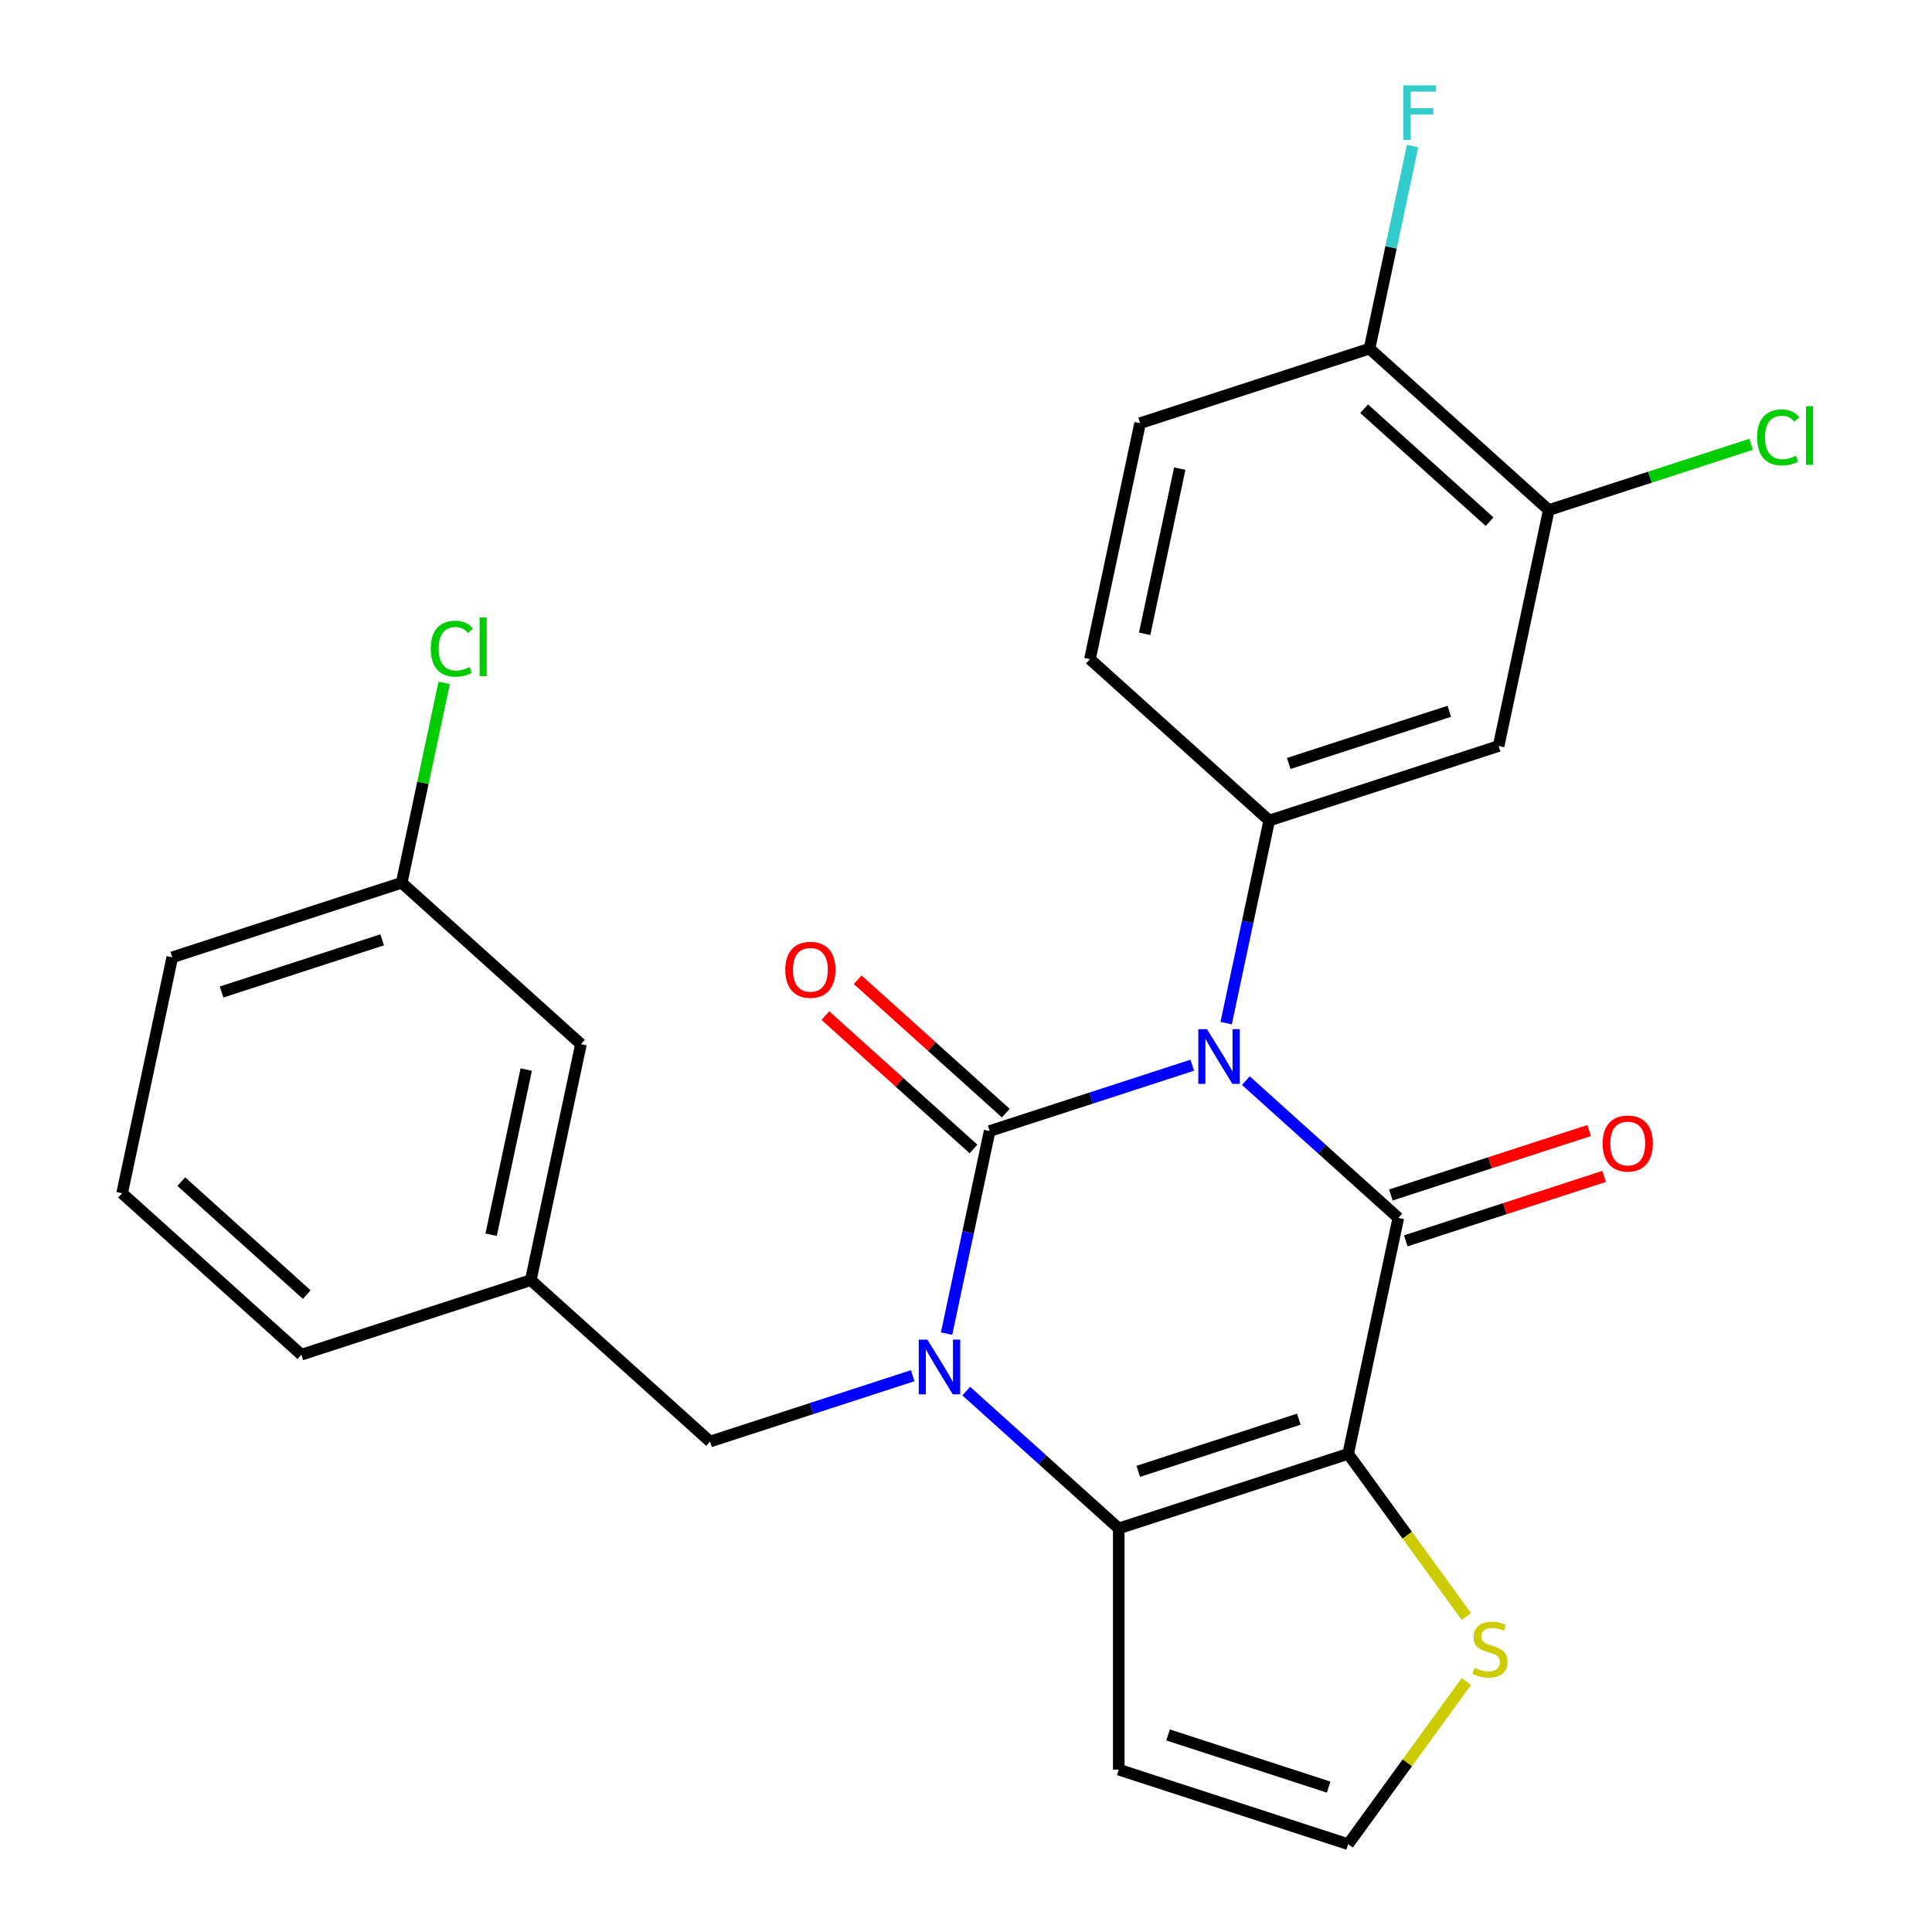 <?xml version='1.0' encoding='iso-8859-1'?>
<svg version='1.1' baseProfile='full'
              xmlns='http://www.w3.org/2000/svg'
                      xmlns:rdkit='http://www.rdkit.org/xml'
                      xmlns:xlink='http://www.w3.org/1999/xlink'
                  xml:space='preserve'
width='1000px' height='1000px' viewBox='0 0 1000 1000'>
<!-- END OF HEADER -->
<rect style='opacity:1.0;fill:#FFFFFF;stroke:none' width='1000' height='1000' x='0' y='0'> </rect>
<path class='bond-0' d='M 617.122,551.348 L 564.679,568.388' style='fill:none;fill-rule:evenodd;stroke:#0000FF;stroke-width:6px;stroke-linecap:butt;stroke-linejoin:miter;stroke-opacity:1' />
<path class='bond-0' d='M 564.679,568.388 L 512.236,585.427' style='fill:none;fill-rule:evenodd;stroke:#000000;stroke-width:6px;stroke-linecap:butt;stroke-linejoin:miter;stroke-opacity:1' />
<path class='bond-2' d='M 644.845,559.325 L 684.308,594.858' style='fill:none;fill-rule:evenodd;stroke:#0000FF;stroke-width:6px;stroke-linecap:butt;stroke-linejoin:miter;stroke-opacity:1' />
<path class='bond-2' d='M 684.308,594.858 L 723.771,630.391' style='fill:none;fill-rule:evenodd;stroke:#000000;stroke-width:6px;stroke-linecap:butt;stroke-linejoin:miter;stroke-opacity:1' />
<path class='bond-5' d='M 634.657,529.563 L 645.8,477.138' style='fill:none;fill-rule:evenodd;stroke:#0000FF;stroke-width:6px;stroke-linecap:butt;stroke-linejoin:miter;stroke-opacity:1' />
<path class='bond-5' d='M 645.8,477.138 L 656.943,424.714' style='fill:none;fill-rule:evenodd;stroke:#000000;stroke-width:6px;stroke-linecap:butt;stroke-linejoin:miter;stroke-opacity:1' />
<path class='bond-1' d='M 512.236,585.427 L 501.093,637.852' style='fill:none;fill-rule:evenodd;stroke:#000000;stroke-width:6px;stroke-linecap:butt;stroke-linejoin:miter;stroke-opacity:1' />
<path class='bond-1' d='M 501.093,637.852 L 489.95,690.276' style='fill:none;fill-rule:evenodd;stroke:#0000FF;stroke-width:6px;stroke-linecap:butt;stroke-linejoin:miter;stroke-opacity:1' />
<path class='bond-10' d='M 520.591,576.149 L 482.258,541.633' style='fill:none;fill-rule:evenodd;stroke:#000000;stroke-width:6px;stroke-linecap:butt;stroke-linejoin:miter;stroke-opacity:1' />
<path class='bond-10' d='M 482.258,541.633 L 443.924,507.118' style='fill:none;fill-rule:evenodd;stroke:#FF0000;stroke-width:6px;stroke-linecap:butt;stroke-linejoin:miter;stroke-opacity:1' />
<path class='bond-10' d='M 503.881,594.706 L 465.548,560.191' style='fill:none;fill-rule:evenodd;stroke:#000000;stroke-width:6px;stroke-linecap:butt;stroke-linejoin:miter;stroke-opacity:1' />
<path class='bond-10' d='M 465.548,560.191 L 427.215,525.676' style='fill:none;fill-rule:evenodd;stroke:#FF0000;stroke-width:6px;stroke-linecap:butt;stroke-linejoin:miter;stroke-opacity:1' />
<path class='bond-9' d='M 472.415,712.061 L 419.972,729.101' style='fill:none;fill-rule:evenodd;stroke:#0000FF;stroke-width:6px;stroke-linecap:butt;stroke-linejoin:miter;stroke-opacity:1' />
<path class='bond-9' d='M 419.972,729.101 L 367.529,746.141' style='fill:none;fill-rule:evenodd;stroke:#000000;stroke-width:6px;stroke-linecap:butt;stroke-linejoin:miter;stroke-opacity:1' />
<path class='bond-26' d='M 500.138,720.038 L 539.601,755.571' style='fill:none;fill-rule:evenodd;stroke:#0000FF;stroke-width:6px;stroke-linecap:butt;stroke-linejoin:miter;stroke-opacity:1' />
<path class='bond-26' d='M 539.601,755.571 L 579.064,791.104' style='fill:none;fill-rule:evenodd;stroke:#000000;stroke-width:6px;stroke-linecap:butt;stroke-linejoin:miter;stroke-opacity:1' />
<path class='bond-3' d='M 723.771,630.391 L 697.812,752.52' style='fill:none;fill-rule:evenodd;stroke:#000000;stroke-width:6px;stroke-linecap:butt;stroke-linejoin:miter;stroke-opacity:1' />
<path class='bond-13' d='M 727.629,642.265 L 778.942,625.593' style='fill:none;fill-rule:evenodd;stroke:#000000;stroke-width:6px;stroke-linecap:butt;stroke-linejoin:miter;stroke-opacity:1' />
<path class='bond-13' d='M 778.942,625.593 L 830.255,608.92' style='fill:none;fill-rule:evenodd;stroke:#FF0000;stroke-width:6px;stroke-linecap:butt;stroke-linejoin:miter;stroke-opacity:1' />
<path class='bond-13' d='M 719.913,618.516 L 771.226,601.843' style='fill:none;fill-rule:evenodd;stroke:#000000;stroke-width:6px;stroke-linecap:butt;stroke-linejoin:miter;stroke-opacity:1' />
<path class='bond-13' d='M 771.226,601.843 L 822.539,585.171' style='fill:none;fill-rule:evenodd;stroke:#FF0000;stroke-width:6px;stroke-linecap:butt;stroke-linejoin:miter;stroke-opacity:1' />
<path class='bond-4' d='M 697.812,752.52 L 579.064,791.104' style='fill:none;fill-rule:evenodd;stroke:#000000;stroke-width:6px;stroke-linecap:butt;stroke-linejoin:miter;stroke-opacity:1' />
<path class='bond-4' d='M 672.283,734.559 L 589.16,761.567' style='fill:none;fill-rule:evenodd;stroke:#000000;stroke-width:6px;stroke-linecap:butt;stroke-linejoin:miter;stroke-opacity:1' />
<path class='bond-6' d='M 697.812,752.52 L 728.406,794.63' style='fill:none;fill-rule:evenodd;stroke:#000000;stroke-width:6px;stroke-linecap:butt;stroke-linejoin:miter;stroke-opacity:1' />
<path class='bond-6' d='M 728.406,794.63 L 759,836.739' style='fill:none;fill-rule:evenodd;stroke:#CCCC00;stroke-width:6px;stroke-linecap:butt;stroke-linejoin:miter;stroke-opacity:1' />
<path class='bond-8' d='M 579.064,791.104 L 579.064,915.962' style='fill:none;fill-rule:evenodd;stroke:#000000;stroke-width:6px;stroke-linecap:butt;stroke-linejoin:miter;stroke-opacity:1' />
<path class='bond-7' d='M 656.943,424.714 L 775.69,386.131' style='fill:none;fill-rule:evenodd;stroke:#000000;stroke-width:6px;stroke-linecap:butt;stroke-linejoin:miter;stroke-opacity:1' />
<path class='bond-7' d='M 667.038,395.177 L 750.161,368.169' style='fill:none;fill-rule:evenodd;stroke:#000000;stroke-width:6px;stroke-linecap:butt;stroke-linejoin:miter;stroke-opacity:1' />
<path class='bond-14' d='M 656.943,424.714 L 564.155,341.168' style='fill:none;fill-rule:evenodd;stroke:#000000;stroke-width:6px;stroke-linecap:butt;stroke-linejoin:miter;stroke-opacity:1' />
<path class='bond-12' d='M 759,870.327 L 728.406,912.436' style='fill:none;fill-rule:evenodd;stroke:#CCCC00;stroke-width:6px;stroke-linecap:butt;stroke-linejoin:miter;stroke-opacity:1' />
<path class='bond-12' d='M 728.406,912.436 L 697.812,954.545' style='fill:none;fill-rule:evenodd;stroke:#000000;stroke-width:6px;stroke-linecap:butt;stroke-linejoin:miter;stroke-opacity:1' />
<path class='bond-11' d='M 775.69,386.131 L 801.65,264.001' style='fill:none;fill-rule:evenodd;stroke:#000000;stroke-width:6px;stroke-linecap:butt;stroke-linejoin:miter;stroke-opacity:1' />
<path class='bond-28' d='M 579.064,915.962 L 697.812,954.545' style='fill:none;fill-rule:evenodd;stroke:#000000;stroke-width:6px;stroke-linecap:butt;stroke-linejoin:miter;stroke-opacity:1' />
<path class='bond-28' d='M 604.593,898 L 687.716,925.008' style='fill:none;fill-rule:evenodd;stroke:#000000;stroke-width:6px;stroke-linecap:butt;stroke-linejoin:miter;stroke-opacity:1' />
<path class='bond-16' d='M 367.529,746.141 L 274.741,662.594' style='fill:none;fill-rule:evenodd;stroke:#000000;stroke-width:6px;stroke-linecap:butt;stroke-linejoin:miter;stroke-opacity:1' />
<path class='bond-18' d='M 801.65,264.001 L 854.003,246.991' style='fill:none;fill-rule:evenodd;stroke:#000000;stroke-width:6px;stroke-linecap:butt;stroke-linejoin:miter;stroke-opacity:1' />
<path class='bond-18' d='M 854.003,246.991 L 906.355,229.98' style='fill:none;fill-rule:evenodd;stroke:#00CC00;stroke-width:6px;stroke-linecap:butt;stroke-linejoin:miter;stroke-opacity:1' />
<path class='bond-27' d='M 801.65,264.001 L 708.862,180.455' style='fill:none;fill-rule:evenodd;stroke:#000000;stroke-width:6px;stroke-linecap:butt;stroke-linejoin:miter;stroke-opacity:1' />
<path class='bond-27' d='M 771.022,270.027 L 706.071,211.544' style='fill:none;fill-rule:evenodd;stroke:#000000;stroke-width:6px;stroke-linecap:butt;stroke-linejoin:miter;stroke-opacity:1' />
<path class='bond-17' d='M 564.155,341.168 L 590.115,219.038' style='fill:none;fill-rule:evenodd;stroke:#000000;stroke-width:6px;stroke-linecap:butt;stroke-linejoin:miter;stroke-opacity:1' />
<path class='bond-17' d='M 592.475,328.04 L 610.647,242.549' style='fill:none;fill-rule:evenodd;stroke:#000000;stroke-width:6px;stroke-linecap:butt;stroke-linejoin:miter;stroke-opacity:1' />
<path class='bond-15' d='M 708.862,180.455 L 590.115,219.038' style='fill:none;fill-rule:evenodd;stroke:#000000;stroke-width:6px;stroke-linecap:butt;stroke-linejoin:miter;stroke-opacity:1' />
<path class='bond-20' d='M 708.862,180.455 L 720.005,128.03' style='fill:none;fill-rule:evenodd;stroke:#000000;stroke-width:6px;stroke-linecap:butt;stroke-linejoin:miter;stroke-opacity:1' />
<path class='bond-20' d='M 720.005,128.03 L 731.148,75.606' style='fill:none;fill-rule:evenodd;stroke:#33CCCC;stroke-width:6px;stroke-linecap:butt;stroke-linejoin:miter;stroke-opacity:1' />
<path class='bond-19' d='M 274.741,662.594 L 300.701,540.464' style='fill:none;fill-rule:evenodd;stroke:#000000;stroke-width:6px;stroke-linecap:butt;stroke-linejoin:miter;stroke-opacity:1' />
<path class='bond-19' d='M 254.209,639.083 L 272.381,553.592' style='fill:none;fill-rule:evenodd;stroke:#000000;stroke-width:6px;stroke-linecap:butt;stroke-linejoin:miter;stroke-opacity:1' />
<path class='bond-24' d='M 274.741,662.594 L 155.994,701.177' style='fill:none;fill-rule:evenodd;stroke:#000000;stroke-width:6px;stroke-linecap:butt;stroke-linejoin:miter;stroke-opacity:1' />
<path class='bond-21' d='M 300.701,540.464 L 207.913,456.918' style='fill:none;fill-rule:evenodd;stroke:#000000;stroke-width:6px;stroke-linecap:butt;stroke-linejoin:miter;stroke-opacity:1' />
<path class='bond-22' d='M 207.913,456.918 L 218.91,405.184' style='fill:none;fill-rule:evenodd;stroke:#000000;stroke-width:6px;stroke-linecap:butt;stroke-linejoin:miter;stroke-opacity:1' />
<path class='bond-22' d='M 218.91,405.184 L 229.906,353.449' style='fill:none;fill-rule:evenodd;stroke:#00CC00;stroke-width:6px;stroke-linecap:butt;stroke-linejoin:miter;stroke-opacity:1' />
<path class='bond-29' d='M 207.913,456.918 L 89.166,495.501' style='fill:none;fill-rule:evenodd;stroke:#000000;stroke-width:6px;stroke-linecap:butt;stroke-linejoin:miter;stroke-opacity:1' />
<path class='bond-29' d='M 197.818,486.455 L 114.695,513.463' style='fill:none;fill-rule:evenodd;stroke:#000000;stroke-width:6px;stroke-linecap:butt;stroke-linejoin:miter;stroke-opacity:1' />
<path class='bond-23' d='M 63.206,617.631 L 155.994,701.177' style='fill:none;fill-rule:evenodd;stroke:#000000;stroke-width:6px;stroke-linecap:butt;stroke-linejoin:miter;stroke-opacity:1' />
<path class='bond-23' d='M 93.834,611.605 L 158.785,670.088' style='fill:none;fill-rule:evenodd;stroke:#000000;stroke-width:6px;stroke-linecap:butt;stroke-linejoin:miter;stroke-opacity:1' />
<path class='bond-25' d='M 63.206,617.631 L 89.166,495.501' style='fill:none;fill-rule:evenodd;stroke:#000000;stroke-width:6px;stroke-linecap:butt;stroke-linejoin:miter;stroke-opacity:1' />
<path  class='atom-0' d='M 624.723 532.684
L 634.003 547.684
Q 634.923 549.164, 636.403 551.844
Q 637.883 554.524, 637.963 554.684
L 637.963 532.684
L 641.723 532.684
L 641.723 561.004
L 637.843 561.004
L 627.883 544.604
Q 626.723 542.684, 625.483 540.484
Q 624.283 538.284, 623.923 537.604
L 623.923 561.004
L 620.243 561.004
L 620.243 532.684
L 624.723 532.684
' fill='#0000FF'/>
<path  class='atom-2' d='M 480.017 693.397
L 489.297 708.397
Q 490.217 709.877, 491.697 712.557
Q 493.177 715.237, 493.257 715.397
L 493.257 693.397
L 497.017 693.397
L 497.017 721.717
L 493.137 721.717
L 483.177 705.317
Q 482.017 703.397, 480.777 701.197
Q 479.577 698.997, 479.217 698.317
L 479.217 721.717
L 475.537 721.717
L 475.537 693.397
L 480.017 693.397
' fill='#0000FF'/>
<path  class='atom-7' d='M 763.201 863.253
Q 763.521 863.373, 764.841 863.933
Q 766.161 864.493, 767.601 864.853
Q 769.081 865.173, 770.521 865.173
Q 773.201 865.173, 774.761 863.893
Q 776.321 862.573, 776.321 860.293
Q 776.321 858.733, 775.521 857.773
Q 774.761 856.813, 773.561 856.293
Q 772.361 855.773, 770.361 855.173
Q 767.841 854.413, 766.321 853.693
Q 764.841 852.973, 763.761 851.453
Q 762.721 849.933, 762.721 847.373
Q 762.721 843.813, 765.121 841.613
Q 767.561 839.413, 772.361 839.413
Q 775.641 839.413, 779.361 840.973
L 778.441 844.053
Q 775.041 842.653, 772.481 842.653
Q 769.721 842.653, 768.201 843.813
Q 766.681 844.933, 766.721 846.893
Q 766.721 848.413, 767.481 849.333
Q 768.281 850.253, 769.401 850.773
Q 770.561 851.293, 772.481 851.893
Q 775.041 852.693, 776.561 853.493
Q 778.081 854.293, 779.161 855.933
Q 780.281 857.533, 780.281 860.293
Q 780.281 864.213, 777.641 866.333
Q 775.041 868.413, 770.681 868.413
Q 768.161 868.413, 766.241 867.853
Q 764.361 867.333, 762.121 866.413
L 763.201 863.253
' fill='#CCCC00'/>
<path  class='atom-11' d='M 406.448 501.961
Q 406.448 495.161, 409.808 491.361
Q 413.168 487.561, 419.448 487.561
Q 425.728 487.561, 429.088 491.361
Q 432.448 495.161, 432.448 501.961
Q 432.448 508.841, 429.048 512.761
Q 425.648 516.641, 419.448 516.641
Q 413.208 516.641, 409.808 512.761
Q 406.448 508.881, 406.448 501.961
M 419.448 513.441
Q 423.768 513.441, 426.088 510.561
Q 428.448 507.641, 428.448 501.961
Q 428.448 496.401, 426.088 493.601
Q 423.768 490.761, 419.448 490.761
Q 415.128 490.761, 412.768 493.561
Q 410.448 496.361, 410.448 501.961
Q 410.448 507.681, 412.768 510.561
Q 415.128 513.441, 419.448 513.441
' fill='#FF0000'/>
<path  class='atom-14' d='M 829.518 591.887
Q 829.518 585.087, 832.878 581.287
Q 836.238 577.487, 842.518 577.487
Q 848.798 577.487, 852.158 581.287
Q 855.518 585.087, 855.518 591.887
Q 855.518 598.767, 852.118 602.687
Q 848.718 606.567, 842.518 606.567
Q 836.278 606.567, 832.878 602.687
Q 829.518 598.807, 829.518 591.887
M 842.518 603.367
Q 846.838 603.367, 849.158 600.487
Q 851.518 597.567, 851.518 591.887
Q 851.518 586.327, 849.158 583.527
Q 846.838 580.687, 842.518 580.687
Q 838.198 580.687, 835.838 583.487
Q 833.518 586.287, 833.518 591.887
Q 833.518 597.607, 835.838 600.487
Q 838.198 603.367, 842.518 603.367
' fill='#FF0000'/>
<path  class='atom-19' d='M 909.477 226.398
Q 909.477 219.358, 912.757 215.678
Q 916.077 211.958, 922.357 211.958
Q 928.197 211.958, 931.317 216.078
L 928.677 218.238
Q 926.397 215.238, 922.357 215.238
Q 918.077 215.238, 915.797 218.118
Q 913.557 220.958, 913.557 226.398
Q 913.557 231.998, 915.877 234.878
Q 918.237 237.758, 922.797 237.758
Q 925.917 237.758, 929.557 235.878
L 930.677 238.878
Q 929.197 239.838, 926.957 240.398
Q 924.717 240.958, 922.237 240.958
Q 916.077 240.958, 912.757 237.198
Q 909.477 233.438, 909.477 226.398
' fill='#00CC00'/>
<path  class='atom-19' d='M 934.757 210.238
L 938.437 210.238
L 938.437 240.598
L 934.757 240.598
L 934.757 210.238
' fill='#00CC00'/>
<path  class='atom-21' d='M 726.401 44.165
L 743.241 44.165
L 743.241 47.405
L 730.201 47.405
L 730.201 56.005
L 741.801 56.005
L 741.801 59.285
L 730.201 59.285
L 730.201 72.485
L 726.401 72.485
L 726.401 44.165
' fill='#33CCCC'/>
<path  class='atom-23' d='M 222.953 335.768
Q 222.953 328.728, 226.233 325.048
Q 229.553 321.328, 235.833 321.328
Q 241.673 321.328, 244.793 325.448
L 242.153 327.608
Q 239.873 324.608, 235.833 324.608
Q 231.553 324.608, 229.273 327.488
Q 227.033 330.328, 227.033 335.768
Q 227.033 341.368, 229.353 344.248
Q 231.713 347.128, 236.273 347.128
Q 239.393 347.128, 243.033 345.248
L 244.153 348.248
Q 242.673 349.208, 240.433 349.768
Q 238.193 350.328, 235.713 350.328
Q 229.553 350.328, 226.233 346.568
Q 222.953 342.808, 222.953 335.768
' fill='#00CC00'/>
<path  class='atom-23' d='M 248.233 319.608
L 251.913 319.608
L 251.913 349.968
L 248.233 349.968
L 248.233 319.608
' fill='#00CC00'/>
</svg>
